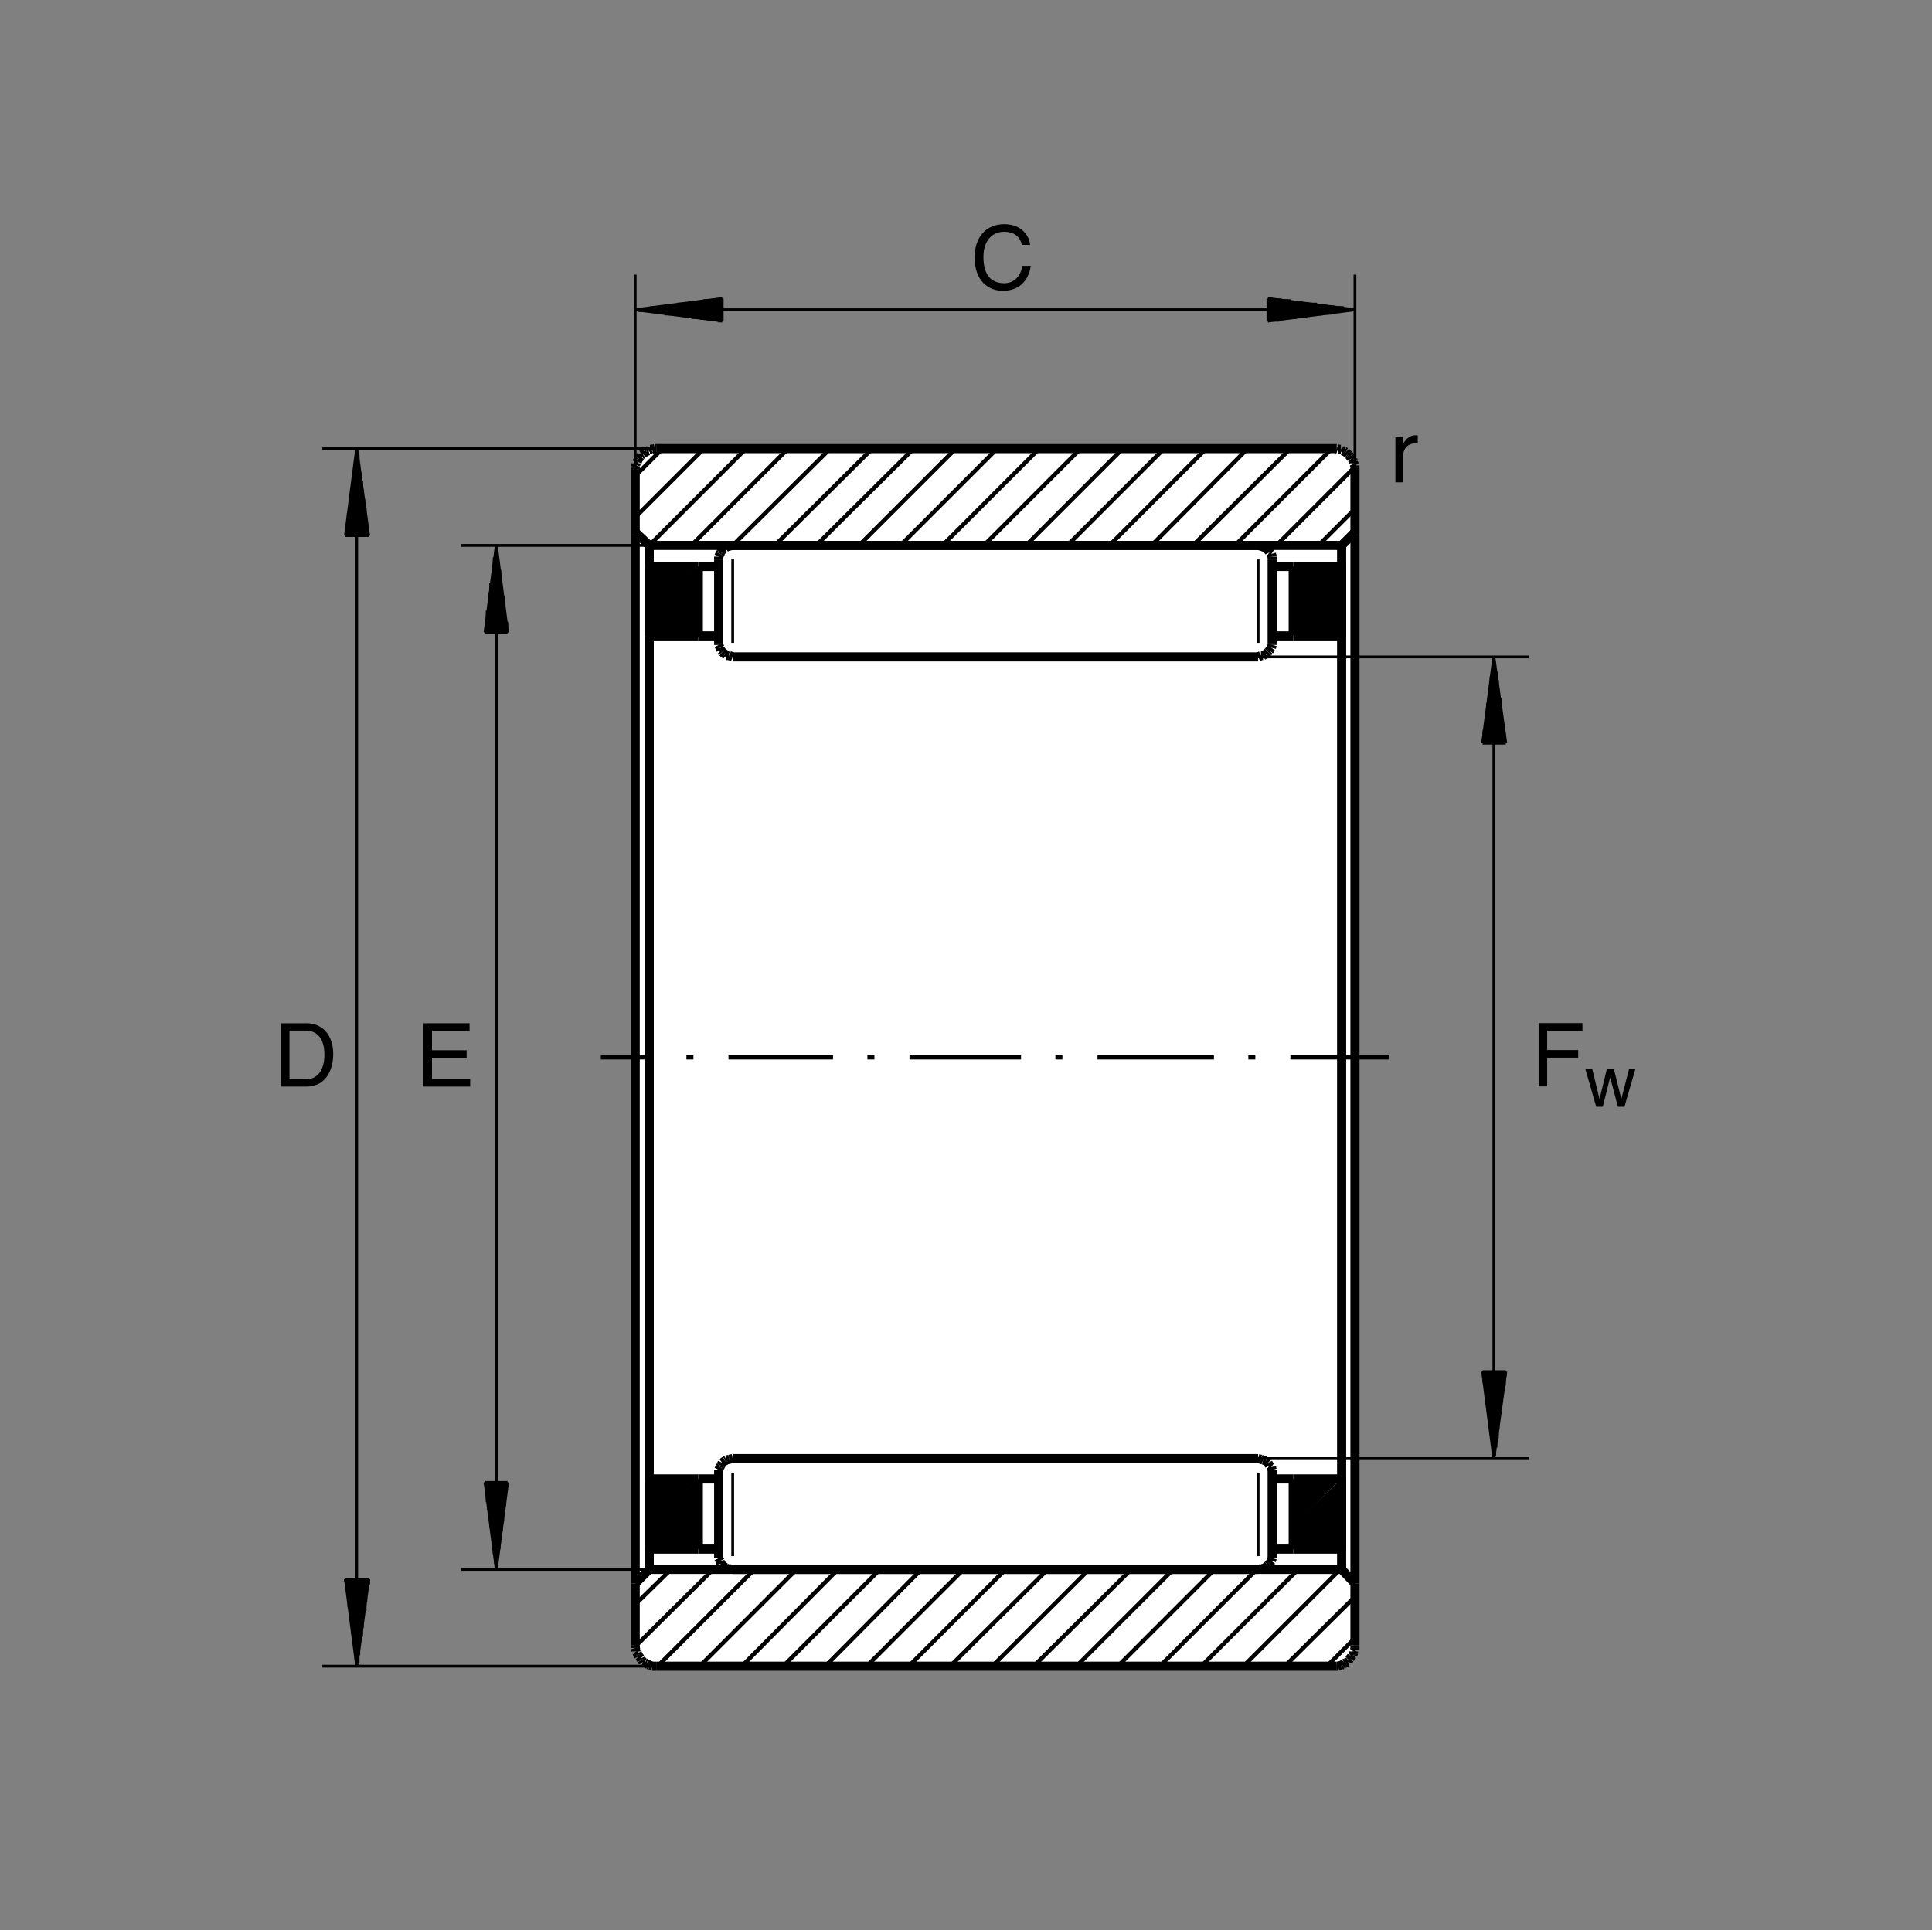 <?xml version="1.0" encoding="utf-8"?>
<!-- Generator: Adobe Illustrator 22.1.0, SVG Export Plug-In . SVG Version: 6.00 Build 0)  -->
<svg version="1.1" xmlns="http://www.w3.org/2000/svg" xmlns:xlink="http://www.w3.org/1999/xlink" x="0px" y="0px"
	 viewBox="0 0 780.659 780.095" style="enable-background:new 0 0 780.659 780.095;" xml:space="preserve">
<rect x="0" y="0" width="780.659" height="780.095" fill="#808080" stroke="none"/>
<style type="text/css">
	.st0{fill-rule:evenodd;clip-rule:evenodd;fill:none;}
	.st1{fill-rule:evenodd;clip-rule:evenodd;fill:#FFFFFF;}
	
		.st2{fill-rule:evenodd;clip-rule:evenodd;fill:none;stroke:#000000;stroke-width:1.135;stroke-linejoin:round;stroke-miterlimit:10;}
	.st3{fill-rule:evenodd;clip-rule:evenodd;fill:none;stroke:#000000;stroke-width:1.7;stroke-linejoin:round;stroke-miterlimit:10;}
	
		.st4{fill-rule:evenodd;clip-rule:evenodd;fill:none;stroke:#000000;stroke-width:3.685;stroke-linejoin:round;stroke-miterlimit:10;}
</style>
<g>
	<rect class="st0" width="780.659" height="780.095"/>
</g>
<path class="st1" d="M536.77,673.25c5.87,0,10.63-4.759,10.63-10.628V191.38c0-5.868-4.76-10.63-10.63-10.63H266.362
	c-5.869,0-10.63,4.762-10.63,10.63v471.242c0,5.869,4.761,10.628,10.63,10.628H536.77z"/>
<g>
	<path d="M625.165,439.085h-3.456v-25.582h17.708v3.064h-14.252v7.838h12.542v3.064h-12.542V439.085z"/>
</g>
<g>
	<path d="M647.626,447.305h-2.645l-4.389-15.203h2.791l2.907,11.947h0.058l2.936-11.947h2.849l2.965,11.947h0.058l3.081-11.947
		h2.558l-4.418,15.203h-2.645l-3.081-11.773h-0.058L647.626,447.305z"/>
</g>
<g>
	<path d="M412.899,98.979c-0.962-4.489-4.703-5.309-7.161-5.309c-4.632,0-8.373,3.42-8.373,10.154c0,6.021,2.138,10.653,8.48,10.653
		c2.245,0,6.128-1.069,7.304-7.019h3.349c-1.425,9.656-9.264,10.083-11.188,10.083c-5.808,0-11.508-3.777-11.508-13.61
		c0-7.874,4.489-13.325,11.936-13.325c6.591,0,10.012,4.097,10.511,8.373H412.899z"/>
</g>
<g>
	<path d="M566.957,194.945h-3.115v-18.514h2.938v3.08h0.071c1.239-2.159,2.867-3.611,5.204-3.611c0.389,0,0.566,0.035,0.814,0.106
		v3.221H571.7c-2.903,0-4.744,2.266-4.744,4.956V194.945z"/>
</g>
<line class="st2" x1="508.374" y1="589.5" x2="617.795" y2="589.5"/>
<line class="st2" x1="508.374" y1="265.504" x2="617.795" y2="265.504"/>
<line class="st2" x1="603.62" y1="265.504" x2="603.62" y2="589.5"/>
<line class="st2" x1="599.084" y1="554.354" x2="603.62" y2="589.5"/>
<line class="st2" x1="603.62" y1="589.5" x2="608.44" y2="554.354"/>
<line class="st2" x1="608.44" y1="554.354" x2="599.084" y2="554.354"/>
<line class="st2" x1="608.154" y1="556.334" x2="608.154" y2="554.354"/>
<line class="st2" x1="607.869" y1="554.354" x2="607.869" y2="560.019"/>
<line class="st2" x1="607.019" y1="563.424" x2="607.019" y2="554.354"/>
<line class="st2" x1="606.741" y1="554.354" x2="606.741" y2="566.823"/>
<line class="st2" x1="606.455" y1="570.794" x2="606.455" y2="554.354"/>
<line class="st2" x1="605.605" y1="554.354" x2="605.605" y2="574.194"/>
<line class="st2" x1="605.32" y1="577.88" x2="605.32" y2="554.354"/>
<line class="st2" x1="605.039" y1="554.354" x2="605.039" y2="581.279"/>
<line class="st2" x1="604.47" y1="584.964" x2="604.47" y2="554.354"/>
<line class="st2" x1="603.904" y1="554.354" x2="603.904" y2="588.369"/>
<line class="st2" x1="603.62" y1="587.234" x2="603.62" y2="554.354"/>
<line class="st2" x1="603.055" y1="554.354" x2="603.055" y2="583.549"/>
<line class="st2" x1="602.485" y1="579.865" x2="602.485" y2="554.354"/>
<line class="st2" x1="602.204" y1="554.354" x2="602.204" y2="576.464"/>
<line class="st2" x1="601.636" y1="572.779" x2="601.636" y2="554.354"/>
<line class="st2" x1="601.069" y1="554.354" x2="601.069" y2="569.375"/>
<line class="st2" x1="600.784" y1="565.974" x2="600.784" y2="554.354"/>
<line class="st2" x1="600.22" y1="554.354" x2="600.22" y2="562.29"/>
<line class="st2" x1="599.651" y1="558.889" x2="599.651" y2="554.354"/>
<line class="st2" x1="599.37" y1="554.354" x2="599.37" y2="554.919"/>
<line class="st2" x1="608.44" y1="300.37" x2="603.62" y2="265.504"/>
<line class="st2" x1="603.62" y1="265.504" x2="599.084" y2="300.37"/>
<line class="st2" x1="599.084" y1="300.37" x2="608.44" y2="300.37"/>
<line class="st2" x1="599.37" y1="298.384" x2="599.37" y2="300.37"/>
<line class="st2" x1="599.651" y1="300.37" x2="599.651" y2="294.984"/>
<line class="st2" x1="600.5" y1="291.298" x2="600.5" y2="300.37"/>
<line class="st2" x1="600.784" y1="300.37" x2="600.784" y2="287.894"/>
<line class="st2" x1="601.069" y1="284.209" x2="601.069" y2="300.37"/>
<line class="st2" x1="601.919" y1="300.37" x2="601.919" y2="280.809"/>
<line class="st2" x1="602.204" y1="276.84" x2="602.204" y2="300.37"/>
<line class="st2" x1="602.485" y1="300.37" x2="602.485" y2="273.44"/>
<line class="st2" x1="603.335" y1="270.039" x2="603.335" y2="300.37"/>
<line class="st2" x1="603.62" y1="300.37" x2="603.62" y2="266.355"/>
<line class="st2" x1="603.904" y1="267.77" x2="603.904" y2="300.37"/>
<line class="st2" x1="604.756" y1="300.37" x2="604.756" y2="271.455"/>
<line class="st2" x1="605.039" y1="274.854" x2="605.039" y2="300.37"/>
<line class="st2" x1="605.32" y1="300.37" x2="605.32" y2="278.259"/>
<line class="st2" x1="606.169" y1="281.944" x2="606.169" y2="300.37"/>
<line class="st2" x1="606.455" y1="300.37" x2="606.455" y2="285.344"/>
<line class="st2" x1="606.741" y1="289.03" x2="606.741" y2="300.37"/>
<line class="st2" x1="607.591" y1="300.37" x2="607.591" y2="292.429"/>
<line class="st2" x1="607.869" y1="296.398" x2="607.869" y2="300.37"/>
<line class="st2" x1="608.154" y1="300.37" x2="608.154" y2="299.799"/>
<line class="st2" x1="262.329" y1="634.289" x2="186.36" y2="634.289"/>
<line class="st2" x1="262.329" y1="220.43" x2="186.36" y2="220.43"/>
<line class="st2" x1="200.535" y1="220.43" x2="200.535" y2="634.289"/>
<line class="st2" x1="196.001" y1="599.139" x2="200.535" y2="634.289"/>
<line class="st2" x1="200.535" y1="634.289" x2="205.071" y2="599.139"/>
<line class="st2" x1="205.071" y1="599.139" x2="196.001" y2="599.139"/>
<line class="st2" x1="205.071" y1="601.124" x2="205.071" y2="599.139"/>
<line class="st2" x1="204.219" y1="599.139" x2="204.219" y2="604.523"/>
<line class="st2" x1="203.936" y1="608.495" x2="203.936" y2="599.139"/>
<line class="st2" x1="203.65" y1="599.139" x2="203.65" y2="611.894"/>
<line class="st2" x1="203.086" y1="615.299" x2="203.086" y2="599.139"/>
<line class="st2" x1="202.52" y1="599.139" x2="202.52" y2="618.984"/>
<line class="st2" x1="202.234" y1="622.384" x2="202.234" y2="599.139"/>
<line class="st2" x1="201.67" y1="599.139" x2="201.67" y2="626.069"/>
<line class="st2" x1="201.101" y1="629.47" x2="201.101" y2="599.139"/>
<line class="st2" x1="200.816" y1="599.139" x2="200.816" y2="632.875"/>
<line class="st2" x1="200.249" y1="632.019" x2="200.249" y2="599.139"/>
<line class="st2" x1="199.685" y1="599.139" x2="199.685" y2="628.335"/>
<line class="st2" x1="199.4" y1="624.934" x2="199.4" y2="599.139"/>
<line class="st2" x1="198.835" y1="599.139" x2="198.835" y2="620.964"/>
<line class="st2" x1="198.264" y1="617.565" x2="198.264" y2="599.139"/>
<line class="st2" x1="197.986" y1="599.139" x2="197.986" y2="614.165"/>
<line class="st2" x1="197.415" y1="610.479" x2="197.415" y2="599.139"/>
<line class="st2" x1="196.85" y1="599.139" x2="196.85" y2="607.075"/>
<line class="st2" x1="196.565" y1="603.39" x2="196.565" y2="599.139"/>
<line class="st2" x1="196.001" y1="599.139" x2="196.001" y2="599.99"/>
<line class="st2" x1="205.071" y1="255.579" x2="200.535" y2="220.43"/>
<line class="st2" x1="200.535" y1="220.43" x2="196.001" y2="255.579"/>
<line class="st2" x1="196.001" y1="255.579" x2="205.071" y2="255.579"/>
<line class="st2" x1="196.279" y1="253.879" x2="196.279" y2="255.579"/>
<line class="st2" x1="196.565" y1="255.579" x2="196.565" y2="250.194"/>
<line class="st2" x1="196.85" y1="246.794" x2="196.85" y2="255.579"/>
<line class="st2" x1="197.701" y1="255.579" x2="197.701" y2="242.824"/>
<line class="st2" x1="197.986" y1="239.423" x2="197.986" y2="255.579"/>
<line class="st2" x1="198.264" y1="255.579" x2="198.264" y2="235.74"/>
<line class="st2" x1="199.114" y1="232.334" x2="199.114" y2="255.579"/>
<line class="st2" x1="199.4" y1="255.579" x2="199.4" y2="228.934"/>
<line class="st2" x1="199.685" y1="225.249" x2="199.685" y2="255.579"/>
<line class="st2" x1="200.535" y1="255.579" x2="200.535" y2="221.849"/>
<line class="st2" x1="200.816" y1="222.7" x2="200.816" y2="255.579"/>
<line class="st2" x1="201.101" y1="255.579" x2="201.101" y2="226.384"/>
<line class="st2" x1="201.951" y1="230.354" x2="201.951" y2="255.579"/>
<line class="st2" x1="202.234" y1="255.579" x2="202.234" y2="233.755"/>
<line class="st2" x1="202.52" y1="237.154" x2="202.52" y2="255.579"/>
<line class="st2" x1="203.369" y1="255.579" x2="203.369" y2="240.839"/>
<line class="st2" x1="203.65" y1="244.24" x2="203.65" y2="255.579"/>
<line class="st2" x1="203.936" y1="255.579" x2="203.936" y2="247.93"/>
<line class="st2" x1="204.786" y1="251.329" x2="204.786" y2="255.579"/>
<line class="st2" x1="205.071" y1="255.579" x2="205.071" y2="254.729"/>
<line class="st2" x1="265.166" y1="673.409" x2="130.234" y2="673.409"/>
<line class="st2" x1="265.166" y1="181.314" x2="130.234" y2="181.314"/>
<line class="st2" x1="144.126" y1="181.314" x2="144.126" y2="673.409"/>
<line class="st2" x1="139.59" y1="638.259" x2="144.126" y2="673.409"/>
<line class="st2" x1="144.126" y1="673.409" x2="148.945" y2="638.259"/>
<line class="st2" x1="148.945" y1="638.259" x2="139.59" y2="638.259"/>
<line class="st2" x1="148.945" y1="640.524" x2="148.945" y2="638.259"/>
<line class="st2" x1="148.096" y1="638.259" x2="148.096" y2="643.929"/>
<line class="st2" x1="147.81" y1="647.329" x2="147.81" y2="638.259"/>
<line class="st2" x1="147.525" y1="638.259" x2="147.525" y2="651.014"/>
<line class="st2" x1="146.675" y1="654.414" x2="146.675" y2="638.259"/>
<line class="st2" x1="146.389" y1="638.259" x2="146.389" y2="658.099"/>
<line class="st2" x1="146.111" y1="661.503" x2="146.111" y2="638.259"/>
<line class="st2" x1="145.259" y1="638.259" x2="145.259" y2="665.469"/>
<line class="st2" x1="144.975" y1="668.875" x2="144.975" y2="638.259"/>
<line class="st2" x1="144.69" y1="638.259" x2="144.69" y2="672.274"/>
<line class="st2" x1="143.84" y1="670.854" x2="143.84" y2="638.259"/>
<line class="st2" x1="143.559" y1="638.259" x2="143.559" y2="667.455"/>
<line class="st2" x1="143.274" y1="664.055" x2="143.274" y2="638.259"/>
<line class="st2" x1="142.424" y1="638.259" x2="142.424" y2="660.37"/>
<line class="st2" x1="142.141" y1="656.964" x2="142.141" y2="638.259"/>
<line class="st2" x1="141.855" y1="638.259" x2="141.855" y2="653.279"/>
<line class="st2" x1="141.006" y1="649.594" x2="141.006" y2="638.259"/>
<line class="st2" x1="140.725" y1="638.259" x2="140.725" y2="645.909"/>
<line class="st2" x1="140.439" y1="642.51" x2="140.439" y2="638.259"/>
<line class="st2" x1="139.59" y1="638.259" x2="139.59" y2="639.109"/>
<line class="st2" x1="148.945" y1="216.464" x2="144.126" y2="181.314"/>
<line class="st2" x1="144.126" y1="181.314" x2="139.59" y2="216.464"/>
<line class="st2" x1="139.59" y1="216.464" x2="148.945" y2="216.464"/>
<line class="st2" x1="140.154" y1="214.76" x2="140.154" y2="216.464"/>
<line class="st2" x1="140.439" y1="216.464" x2="140.439" y2="210.794"/>
<line class="st2" x1="140.725" y1="207.39" x2="140.725" y2="216.464"/>
<line class="st2" x1="141.575" y1="216.464" x2="141.575" y2="203.989"/>
<line class="st2" x1="141.855" y1="200.305" x2="141.855" y2="216.464"/>
<line class="st2" x1="142.141" y1="216.464" x2="142.141" y2="196.904"/>
<line class="st2" x1="142.991" y1="193.22" x2="142.991" y2="216.464"/>
<line class="st2" x1="143.274" y1="216.464" x2="143.274" y2="189.814"/>
<line class="st2" x1="143.559" y1="185.85" x2="143.559" y2="216.464"/>
<line class="st2" x1="144.126" y1="216.464" x2="144.126" y2="182.443"/>
<line class="st2" x1="144.69" y1="183.865" x2="144.69" y2="216.464"/>
<line class="st2" x1="144.975" y1="216.464" x2="144.975" y2="187.264"/>
<line class="st2" x1="145.54" y1="190.949" x2="145.54" y2="216.464"/>
<line class="st2" x1="146.111" y1="216.464" x2="146.111" y2="194.354"/>
<line class="st2" x1="146.389" y1="197.753" x2="146.389" y2="216.464"/>
<line class="st2" x1="146.96" y1="216.464" x2="146.96" y2="201.725"/>
<line class="st2" x1="147.525" y1="205.124" x2="147.525" y2="216.464"/>
<line class="st2" x1="147.81" y1="216.464" x2="147.81" y2="208.809"/>
<line class="st2" x1="148.374" y1="212.21" x2="148.374" y2="216.464"/>
<line class="st2" x1="148.945" y1="216.464" x2="148.945" y2="215.895"/>
<line class="st2" x1="547.495" y1="189.814" x2="547.495" y2="111.014"/>
<line class="st2" x1="256.66" y1="189.814" x2="256.66" y2="111.014"/>
<line class="st2" x1="256.66" y1="125.184" x2="547.495" y2="125.184"/>
<line class="st2" x1="291.809" y1="120.649" x2="256.66" y2="125.184"/>
<line class="st2" x1="256.66" y1="125.184" x2="291.809" y2="129.724"/>
<line class="st2" x1="291.809" y1="129.724" x2="291.809" y2="120.649"/>
<line class="st2" x1="290.11" y1="129.724" x2="291.809" y2="129.724"/>
<line class="st2" x1="291.809" y1="128.874" x2="286.704" y2="128.874"/>
<line class="st2" x1="282.74" y1="128.589" x2="291.809" y2="128.589"/>
<line class="st2" x1="291.809" y1="128.304" x2="279.336" y2="128.304"/>
<line class="st2" x1="275.65" y1="127.454" x2="291.809" y2="127.454"/>
<line class="st2" x1="291.809" y1="127.169" x2="272.251" y2="127.169"/>
<line class="st2" x1="268.565" y1="126.89" x2="291.809" y2="126.89"/>
<line class="st2" x1="291.809" y1="126.04" x2="265.166" y2="126.04"/>
<line class="st2" x1="261.76" y1="125.754" x2="291.809" y2="125.754"/>
<line class="st2" x1="291.809" y1="125.468" x2="257.796" y2="125.468"/>
<line class="st2" x1="259.209" y1="124.905" x2="291.809" y2="124.905"/>
<line class="st2" x1="291.809" y1="124.335" x2="262.615" y2="124.335"/>
<line class="st2" x1="266.299" y1="124.055" x2="291.809" y2="124.055"/>
<line class="st2" x1="291.809" y1="123.483" x2="269.7" y2="123.483"/>
<line class="st2" x1="273.669" y1="122.92" x2="291.809" y2="122.92"/>
<line class="st2" x1="291.809" y1="122.634" x2="277.07" y2="122.634"/>
<line class="st2" x1="280.754" y1="122.069" x2="291.809" y2="122.069"/>
<line class="st2" x1="291.809" y1="121.504" x2="284.155" y2="121.504"/>
<line class="st2" x1="287.554" y1="121.219" x2="291.809" y2="121.219"/>
<line class="st2" x1="291.809" y1="120.649" x2="291.241" y2="120.649"/>
<line class="st2" x1="512.344" y1="129.724" x2="547.495" y2="125.184"/>
<line class="st2" x1="547.495" y1="125.184" x2="512.344" y2="120.649"/>
<line class="st2" x1="512.344" y1="120.649" x2="512.344" y2="129.724"/>
<line class="st2" x1="514.331" y1="120.935" x2="512.344" y2="120.935"/>
<line class="st2" x1="512.344" y1="121.219" x2="518.015" y2="121.219"/>
<line class="st2" x1="521.416" y1="121.504" x2="512.344" y2="121.504"/>
<line class="st2" x1="512.344" y1="122.354" x2="524.815" y2="122.354"/>
<line class="st2" x1="528.784" y1="122.634" x2="512.344" y2="122.634"/>
<line class="st2" x1="512.344" y1="122.92" x2="532.185" y2="122.92"/>
<line class="st2" x1="535.869" y1="123.77" x2="512.344" y2="123.77"/>
<line class="st2" x1="512.344" y1="124.055" x2="539.275" y2="124.055"/>
<line class="st2" x1="542.959" y1="124.335" x2="512.344" y2="124.335"/>
<line class="st2" x1="512.344" y1="125.184" x2="546.36" y2="125.184"/>
<line class="st2" x1="545.224" y1="125.468" x2="512.344" y2="125.468"/>
<line class="st2" x1="512.344" y1="125.754" x2="541.824" y2="125.754"/>
<line class="st2" x1="537.854" y1="126.604" x2="512.344" y2="126.604"/>
<line class="st2" x1="512.344" y1="126.89" x2="534.456" y2="126.89"/>
<line class="st2" x1="530.769" y1="127.169" x2="512.344" y2="127.169"/>
<line class="st2" x1="512.344" y1="128.02" x2="527.37" y2="128.02"/>
<line class="st2" x1="523.965" y1="128.304" x2="512.344" y2="128.304"/>
<line class="st2" x1="512.344" y1="128.589" x2="520.281" y2="128.589"/>
<line class="st2" x1="516.88" y1="129.439" x2="512.344" y2="129.439"/>
<line class="st2" x1="512.344" y1="129.724" x2="512.91" y2="129.724"/>
<line class="st3" x1="242.771" y1="427.359" x2="263.465" y2="427.359"/>
<line class="st3" x1="277.356" y1="427.359" x2="280.185" y2="427.359"/>
<line class="st3" x1="294.361" y1="427.359" x2="336.595" y2="427.359"/>
<line class="st3" x1="350.486" y1="427.359" x2="353.32" y2="427.359"/>
<line class="st3" x1="367.495" y1="427.359" x2="412.566" y2="427.359"/>
<line class="st3" x1="426.455" y1="427.359" x2="429.289" y2="427.359"/>
<line class="st3" x1="443.465" y1="427.359" x2="490.52" y2="427.359"/>
<line class="st3" x1="504.409" y1="427.359" x2="507.244" y2="427.359"/>
<line class="st3" x1="521.416" y1="427.359" x2="561.384" y2="427.359"/>
<line class="st4" x1="542.109" y1="220.43" x2="547.495" y2="215.044"/>
<line class="st4" x1="547.495" y1="215.044" x2="547.495" y2="189.814"/>
<line class="st4" x1="547.495" y1="189.814" x2="547.495" y2="188.964"/>
<line class="st4" x1="547.495" y1="188.964" x2="547.495" y2="188.115"/>
<line class="st4" x1="547.495" y1="188.115" x2="546.931" y2="187.264"/>
<line class="st4" x1="546.931" y1="187.264" x2="546.931" y2="186.699"/>
<line class="st4" x1="546.931" y1="186.699" x2="546.646" y2="185.85"/>
<line class="st4" x1="546.646" y1="185.85" x2="546.074" y2="185.279"/>
<line class="st4" x1="546.074" y1="185.279" x2="545.51" y2="184.428"/>
<line class="st4" x1="545.51" y1="184.428" x2="544.944" y2="183.865"/>
<line class="st4" x1="544.944" y1="183.865" x2="544.66" y2="183.579"/>
<line class="st4" x1="544.66" y1="183.579" x2="543.811" y2="182.73"/>
<line class="st4" x1="543.811" y1="182.73" x2="543.245" y2="182.443"/>
<line class="st4" x1="543.245" y1="182.443" x2="542.39" y2="182.164"/>
<line class="st4" x1="542.39" y1="182.164" x2="541.824" y2="181.594"/>
<line class="st4" x1="541.824" y1="181.594" x2="540.691" y2="181.594"/>
<line class="st4" x1="540.691" y1="181.594" x2="540.125" y2="181.314"/>
<line class="st4" x1="540.125" y1="181.314" x2="539.275" y2="181.314"/>
<line class="st4" x1="539.275" y1="181.314" x2="265.166" y2="181.314"/>
<line class="st4" x1="265.166" y1="181.314" x2="264.595" y2="181.314"/>
<line class="st4" x1="264.595" y1="181.314" x2="263.465" y2="181.594"/>
<line class="st4" x1="263.465" y1="181.594" x2="262.615" y2="181.594"/>
<line class="st4" x1="262.615" y1="181.594" x2="262.046" y2="182.164"/>
<line class="st4" x1="262.046" y1="182.164" x2="261.194" y2="182.443"/>
<line class="st4" x1="261.194" y1="182.443" x2="260.63" y2="182.73"/>
<line class="st4" x1="260.63" y1="182.73" x2="259.78" y2="183.579"/>
<line class="st4" x1="259.78" y1="183.579" x2="259.209" y2="183.865"/>
<line class="st4" x1="259.209" y1="183.865" x2="258.931" y2="184.428"/>
<line class="st4" x1="258.931" y1="184.428" x2="258.074" y2="185.279"/>
<line class="st4" x1="258.074" y1="185.279" x2="257.796" y2="185.85"/>
<line class="st4" x1="257.796" y1="185.85" x2="257.51" y2="186.699"/>
<line class="st4" x1="257.51" y1="186.699" x2="256.946" y2="187.264"/>
<line class="st4" x1="256.946" y1="187.264" x2="256.946" y2="188.115"/>
<line class="st4" x1="256.946" y1="188.115" x2="256.66" y2="188.964"/>
<line class="st4" x1="256.66" y1="188.964" x2="256.66" y2="189.814"/>
<line class="st4" x1="256.66" y1="189.814" x2="256.66" y2="215.044"/>
<line class="st4" x1="256.66" y1="215.044" x2="262.329" y2="220.43"/>
<line class="st4" x1="262.329" y1="220.43" x2="542.109" y2="220.43"/>
<line class="st3" x1="532.754" y1="220.43" x2="547.495" y2="205.689"/>
<line class="st3" x1="547.495" y1="188.684" x2="515.745" y2="220.43"/>
<line class="st3" x1="499.021" y1="220.43" x2="538.14" y2="181.314"/>
<line class="st3" x1="521.416" y1="181.314" x2="482.014" y2="220.43"/>
<line class="st3" x1="465.29" y1="220.43" x2="504.126" y2="181.314"/>
<line class="st3" x1="487.4" y1="181.314" x2="448.279" y2="220.43"/>
<line class="st3" x1="431.275" y1="220.43" x2="470.391" y2="181.314"/>
<line class="st3" x1="453.669" y1="181.314" x2="414.551" y2="220.43"/>
<line class="st3" x1="397.539" y1="220.43" x2="436.66" y2="181.314"/>
<line class="st3" x1="419.934" y1="181.314" x2="380.815" y2="220.43"/>
<line class="st3" x1="363.811" y1="220.43" x2="402.93" y2="181.314"/>
<line class="st3" x1="386.206" y1="181.314" x2="347.085" y2="220.43"/>
<line class="st3" x1="329.795" y1="220.43" x2="369.194" y2="181.314"/>
<line class="st3" x1="352.471" y1="181.314" x2="313.069" y2="220.43"/>
<line class="st3" x1="296.06" y1="220.43" x2="335.464" y2="181.314"/>
<line class="st3" x1="318.454" y1="181.314" x2="279.336" y2="220.43"/>
<line class="st3" x1="262.329" y1="220.43" x2="301.445" y2="181.314"/>
<line class="st3" x1="284.441" y1="181.314" x2="256.66" y2="209.094"/>
<line class="st3" x1="256.66" y1="192.369" x2="267.715" y2="181.314"/>
<line class="st4" x1="542.109" y1="634.289" x2="547.495" y2="639.959"/>
<line class="st4" x1="547.495" y1="639.959" x2="547.495" y2="664.904"/>
<line class="st4" x1="547.495" y1="664.904" x2="547.495" y2="666.04"/>
<line class="st4" x1="547.495" y1="666.04" x2="547.495" y2="666.89"/>
<line class="st4" x1="547.495" y1="666.89" x2="546.931" y2="667.455"/>
<line class="st4" x1="546.931" y1="667.455" x2="546.931" y2="668.02"/>
<line class="st4" x1="546.931" y1="668.02" x2="546.646" y2="668.875"/>
<line class="st4" x1="546.646" y1="668.875" x2="546.074" y2="669.44"/>
<line class="st4" x1="546.074" y1="669.44" x2="545.51" y2="670.289"/>
<line class="st4" x1="545.51" y1="670.289" x2="544.944" y2="670.854"/>
<line class="st4" x1="544.944" y1="670.854" x2="544.66" y2="671.704"/>
<line class="st4" x1="544.66" y1="671.704" x2="543.811" y2="671.99"/>
<line class="st4" x1="543.811" y1="671.99" x2="543.245" y2="672.274"/>
<line class="st4" x1="543.245" y1="672.274" x2="542.39" y2="672.839"/>
<line class="st4" x1="542.39" y1="672.839" x2="541.824" y2="673.125"/>
<line class="st4" x1="541.824" y1="673.125" x2="540.691" y2="673.409"/>
<line class="st4" x1="540.691" y1="673.409" x2="540.125" y2="673.409"/>
<line class="st4" x1="540.125" y1="673.409" x2="539.275" y2="673.409"/>
<line class="st4" x1="539.275" y1="673.409" x2="265.166" y2="673.409"/>
<line class="st4" x1="265.166" y1="673.409" x2="264.595" y2="673.409"/>
<line class="st4" x1="264.595" y1="673.409" x2="263.465" y2="673.409"/>
<line class="st4" x1="263.465" y1="673.409" x2="262.615" y2="673.125"/>
<line class="st4" x1="262.615" y1="673.125" x2="262.046" y2="672.839"/>
<line class="st4" x1="262.046" y1="672.839" x2="261.194" y2="672.274"/>
<line class="st4" x1="261.194" y1="672.274" x2="260.63" y2="671.99"/>
<line class="st4" x1="260.63" y1="671.99" x2="259.78" y2="671.704"/>
<line class="st4" x1="259.78" y1="671.704" x2="259.209" y2="670.854"/>
<line class="st4" x1="259.209" y1="670.854" x2="258.931" y2="670.289"/>
<line class="st4" x1="258.931" y1="670.289" x2="258.074" y2="669.44"/>
<line class="st4" x1="258.074" y1="669.44" x2="257.796" y2="668.875"/>
<line class="st4" x1="257.796" y1="668.875" x2="257.51" y2="668.02"/>
<line class="st4" x1="257.51" y1="668.02" x2="256.946" y2="667.455"/>
<line class="st4" x1="256.946" y1="667.455" x2="256.946" y2="666.89"/>
<line class="st4" x1="256.946" y1="666.89" x2="256.66" y2="666.04"/>
<line class="st4" x1="256.66" y1="666.04" x2="256.66" y2="664.904"/>
<line class="st4" x1="256.66" y1="664.904" x2="256.66" y2="639.959"/>
<line class="st4" x1="256.66" y1="639.959" x2="262.329" y2="634.289"/>
<line class="st4" x1="262.329" y1="634.289" x2="542.109" y2="634.289"/>
<line class="st3" x1="547.495" y1="662.069" x2="536.155" y2="673.409"/>
<line class="st3" x1="519.151" y1="673.409" x2="547.495" y2="645.344"/>
<line class="st3" x1="541.54" y1="634.289" x2="502.424" y2="673.409"/>
<line class="st3" x1="485.415" y1="673.409" x2="524.534" y2="634.289"/>
<line class="st3" x1="507.81" y1="634.289" x2="468.689" y2="673.409"/>
<line class="st3" x1="451.685" y1="673.409" x2="490.801" y2="634.289"/>
<line class="st3" x1="474.075" y1="634.289" x2="434.961" y2="673.409"/>
<line class="st3" x1="417.671" y1="673.409" x2="457.07" y2="634.289"/>
<line class="st3" x1="440.061" y1="634.289" x2="400.945" y2="673.409"/>
<line class="st3" x1="383.935" y1="673.409" x2="423.335" y2="634.289"/>
<line class="st3" x1="406.331" y1="634.289" x2="367.21" y2="673.409"/>
<line class="st3" x1="350.205" y1="673.409" x2="389.319" y2="634.289"/>
<line class="st3" x1="372.315" y1="634.289" x2="333.479" y2="673.409"/>
<line class="st3" x1="316.47" y1="673.409" x2="355.591" y2="634.289"/>
<line class="st3" x1="338.579" y1="634.289" x2="299.746" y2="673.409"/>
<line class="st3" x1="282.74" y1="673.409" x2="321.855" y2="634.289"/>
<line class="st3" x1="304.851" y1="634.289" x2="265.73" y2="673.409"/>
<line class="st3" x1="256.66" y1="665.469" x2="288.125" y2="634.289"/>
<line class="st3" x1="271.116" y1="634.289" x2="256.66" y2="648.464"/>
<line class="st4" x1="256.66" y1="215.044" x2="256.66" y2="639.959"/>
<line class="st4" x1="547.495" y1="639.959" x2="547.495" y2="215.044"/>
<line class="st4" x1="542.109" y1="220.43" x2="542.109" y2="634.289"/>
<line class="st4" x1="262.329" y1="634.289" x2="262.329" y2="220.43"/>
<line class="st4" x1="522.549" y1="597.724" x2="542.109" y2="597.724"/>
<line class="st4" x1="542.109" y1="597.724" x2="542.109" y2="626.069"/>
<line class="st4" x1="542.109" y1="626.069" x2="522.549" y2="626.069"/>
<line class="st4" x1="522.549" y1="626.069" x2="522.549" y2="597.724"/>
<line class="st2" x1="542.109" y1="626.069" x2="541.824" y2="626.069"/>
<line class="st2" x1="540.974" y1="626.069" x2="542.109" y2="624.934"/>
<line class="st2" x1="542.109" y1="623.799" x2="540.125" y2="626.069"/>
<line class="st2" x1="538.99" y1="626.069" x2="542.109" y2="622.949"/>
<line class="st2" x1="542.109" y1="621.818" x2="537.854" y2="626.069"/>
<line class="st2" x1="536.726" y1="626.069" x2="542.109" y2="620.964"/>
<line class="st2" x1="542.109" y1="620.115" x2="536.155" y2="626.069"/>
<line class="st2" x1="535.019" y1="626.069" x2="542.109" y2="618.984"/>
<line class="st2" x1="542.109" y1="617.849" x2="534.17" y2="626.069"/>
<line class="st2" x1="533.039" y1="626.069" x2="542.109" y2="616.714"/>
<line class="st2" x1="542.109" y1="615.864" x2="531.904" y2="626.069"/>
<line class="st2" x1="530.769" y1="626.069" x2="542.109" y2="615.015"/>
<line class="st2" x1="542.109" y1="614.165" x2="530.205" y2="626.069"/>
<line class="st2" x1="529.07" y1="626.069" x2="542.109" y2="613.029"/>
<line class="st2" x1="542.109" y1="611.894" x2="527.935" y2="626.069"/>
<line class="st2" x1="527.085" y1="626.069" x2="542.109" y2="610.759"/>
<line class="st2" x1="542.109" y1="610.194" x2="525.95" y2="626.069"/>
<line class="st2" x1="524.815" y1="626.069" x2="542.109" y2="609.06"/>
<line class="st2" x1="542.109" y1="607.93" x2="524.25" y2="626.069"/>
<line class="st2" x1="523.115" y1="626.069" x2="542.109" y2="607.075"/>
<line class="st2" x1="542.109" y1="605.945" x2="522.549" y2="625.504"/>
<line class="st2" x1="522.549" y1="624.649" x2="542.109" y2="604.81"/>
<line class="st2" x1="542.109" y1="604.24" x2="522.549" y2="623.519"/>
<line class="st2" x1="522.549" y1="622.384" x2="542.109" y2="603.109"/>
<line class="st2" x1="542.109" y1="601.975" x2="522.549" y2="621.818"/>
<line class="st2" x1="522.549" y1="620.685" x2="542.109" y2="601.124"/>
<line class="st2" x1="542.109" y1="599.99" x2="522.549" y2="619.549"/>
<line class="st2" x1="522.549" y1="618.698" x2="542.109" y2="598.855"/>
<line class="st2" x1="542.109" y1="598.289" x2="522.549" y2="617.565"/>
<line class="st2" x1="522.549" y1="616.429" x2="540.974" y2="597.724"/>
<line class="st2" x1="540.125" y1="597.724" x2="522.549" y2="615.864"/>
<line class="st2" x1="522.549" y1="614.729" x2="538.99" y2="597.724"/>
<line class="st2" x1="538.14" y1="597.724" x2="522.549" y2="613.594"/>
<line class="st2" x1="522.549" y1="612.744" x2="537.29" y2="597.724"/>
<line class="st2" x1="536.155" y1="597.724" x2="522.549" y2="611.614"/>
<line class="st2" x1="522.549" y1="610.479" x2="535.019" y2="597.724"/>
<line class="st2" x1="534.17" y1="597.724" x2="522.549" y2="609.909"/>
<line class="st2" x1="522.549" y1="608.779" x2="533.039" y2="597.724"/>
<line class="st2" x1="532.185" y1="597.724" x2="522.549" y2="607.644"/>
<line class="st2" x1="522.549" y1="606.508" x2="531.336" y2="597.724"/>
<line class="st2" x1="530.205" y1="597.724" x2="522.549" y2="605.659"/>
<line class="st2" x1="522.549" y1="604.523" x2="529.07" y2="597.724"/>
<line class="st2" x1="527.935" y1="597.724" x2="522.549" y2="603.96"/>
<line class="st2" x1="522.549" y1="602.825" x2="527.085" y2="597.724"/>
<line class="st2" x1="526.235" y1="597.724" x2="522.549" y2="601.689"/>
<line class="st2" x1="522.549" y1="600.554" x2="525.386" y2="597.724"/>
<line class="st2" x1="524.25" y1="597.724" x2="522.549" y2="599.705"/>
<line class="st2" x1="522.549" y1="598.855" x2="523.115" y2="597.724"/>
<line class="st4" x1="522.549" y1="626.069" x2="514.045" y2="626.069"/>
<line class="st4" x1="514.045" y1="597.724" x2="522.549" y2="597.724"/>
<line class="st4" x1="282.171" y1="597.724" x2="262.329" y2="597.724"/>
<line class="st4" x1="262.329" y1="597.724" x2="262.329" y2="626.069"/>
<line class="st4" x1="262.329" y1="626.069" x2="282.171" y2="626.069"/>
<line class="st4" x1="282.171" y1="626.069" x2="282.171" y2="597.724"/>
<line class="st2" x1="282.171" y1="625.219" x2="281.321" y2="626.069"/>
<line class="st2" x1="280.754" y1="626.069" x2="282.171" y2="624.649"/>
<line class="st2" x1="282.171" y1="623.519" x2="279.619" y2="626.069"/>
<line class="st2" x1="278.484" y1="626.069" x2="282.171" y2="622.384"/>
<line class="st2" x1="282.171" y1="621.534" x2="277.356" y2="626.069"/>
<line class="st2" x1="276.499" y1="626.069" x2="282.171" y2="620.399"/>
<line class="st2" x1="282.171" y1="619.549" x2="275.371" y2="626.069"/>
<line class="st2" x1="274.519" y1="626.069" x2="282.171" y2="618.698"/>
<line class="st2" x1="282.171" y1="617.565" x2="273.669" y2="626.069"/>
<line class="st2" x1="272.534" y1="626.069" x2="282.171" y2="616.429"/>
<line class="st2" x1="282.171" y1="615.299" x2="271.399" y2="626.069"/>
<line class="st2" x1="270.549" y1="626.069" x2="282.171" y2="614.445"/>
<line class="st2" x1="282.171" y1="613.594" x2="269.414" y2="626.069"/>
<line class="st2" x1="268.565" y1="626.069" x2="282.171" y2="612.744"/>
<line class="st2" x1="282.171" y1="611.614" x2="267.715" y2="626.069"/>
<line class="st2" x1="266.579" y1="626.069" x2="282.171" y2="610.479"/>
<line class="st2" x1="282.171" y1="609.344" x2="265.444" y2="626.069"/>
<line class="st2" x1="264.595" y1="626.069" x2="282.171" y2="608.495"/>
<line class="st2" x1="282.171" y1="607.644" x2="263.745" y2="626.069"/>
<line class="st2" x1="262.615" y1="626.069" x2="282.171" y2="606.508"/>
<line class="st2" x1="282.171" y1="605.659" x2="262.329" y2="625.219"/>
<line class="st2" x1="262.329" y1="624.084" x2="282.171" y2="604.523"/>
<line class="st2" x1="282.171" y1="603.39" x2="262.329" y2="623.234"/>
<line class="st2" x1="262.329" y1="622.099" x2="282.171" y2="602.539"/>
<line class="st2" x1="282.171" y1="601.689" x2="262.329" y2="620.964"/>
<line class="st2" x1="262.329" y1="620.115" x2="282.171" y2="600.554"/>
<line class="st2" x1="282.171" y1="599.705" x2="262.329" y2="619.265"/>
<line class="st2" x1="262.329" y1="618.13" x2="282.171" y2="598.574"/>
<line class="st2" x1="281.604" y1="597.724" x2="262.329" y2="617.279"/>
<line class="st2" x1="262.329" y1="616.149" x2="280.754" y2="597.724"/>
<line class="st2" x1="279.619" y1="597.724" x2="262.329" y2="615.015"/>
<line class="st2" x1="262.329" y1="614.165" x2="278.484" y2="597.724"/>
<line class="st2" x1="277.356" y1="597.724" x2="262.329" y2="613.314"/>
<line class="st2" x1="262.329" y1="612.18" x2="276.785" y2="597.724"/>
<line class="st2" x1="275.65" y1="597.724" x2="262.329" y2="611.329"/>
<line class="st2" x1="262.329" y1="610.194" x2="274.519" y2="597.724"/>
<line class="st2" x1="273.669" y1="597.724" x2="262.329" y2="609.06"/>
<line class="st2" x1="262.329" y1="608.495" x2="272.534" y2="597.724"/>
<line class="st2" x1="271.966" y1="597.724" x2="262.329" y2="607.359"/>
<line class="st2" x1="262.329" y1="606.224" x2="270.835" y2="597.724"/>
<line class="st2" x1="269.7" y1="597.724" x2="262.329" y2="605.375"/>
<line class="st2" x1="262.329" y1="604.24" x2="268.565" y2="597.724"/>
<line class="st2" x1="267.715" y1="597.724" x2="262.329" y2="603.109"/>
<line class="st2" x1="262.329" y1="602.539" x2="266.579" y2="597.724"/>
<line class="st2" x1="265.73" y1="597.724" x2="262.329" y2="601.409"/>
<line class="st2" x1="262.329" y1="600.274" x2="264.88" y2="597.724"/>
<line class="st2" x1="263.745" y1="597.724" x2="262.329" y2="599.139"/>
<line class="st2" x1="262.329" y1="598.289" x2="262.615" y2="597.724"/>
<line class="st4" x1="282.171" y1="626.069" x2="290.391" y2="626.069"/>
<line class="st4" x1="290.391" y1="597.724" x2="282.171" y2="597.724"/>
<line class="st4" x1="522.549" y1="257" x2="542.109" y2="257"/>
<line class="st4" x1="542.109" y1="257" x2="542.109" y2="228.934"/>
<line class="st4" x1="542.109" y1="228.934" x2="522.549" y2="228.934"/>
<line class="st4" x1="522.549" y1="228.934" x2="522.549" y2="257"/>
<line class="st2" x1="540.974" y1="257" x2="542.109" y2="256.15"/>
<line class="st2" x1="542.109" y1="255.299" x2="540.125" y2="257"/>
<line class="st2" x1="539.275" y1="257" x2="542.109" y2="254.165"/>
<line class="st2" x1="542.109" y1="253.029" x2="538.14" y2="257"/>
<line class="st2" x1="537.29" y1="257" x2="542.109" y2="251.895"/>
<line class="st2" x1="542.109" y1="251.044" x2="536.155" y2="257"/>
<line class="st2" x1="535.019" y1="257" x2="542.109" y2="250.194"/>
<line class="st2" x1="542.109" y1="249.06" x2="534.456" y2="257"/>
<line class="st2" x1="533.32" y1="257" x2="542.109" y2="248.209"/>
<line class="st2" x1="542.109" y1="247.075" x2="532.185" y2="257"/>
<line class="st2" x1="531.336" y1="257" x2="542.109" y2="245.945"/>
<line class="st2" x1="542.109" y1="245.095" x2="530.205" y2="257"/>
<line class="st2" x1="529.07" y1="257" x2="542.109" y2="244.24"/>
<line class="st2" x1="542.109" y1="243.109" x2="528.501" y2="257"/>
<line class="st2" x1="527.37" y1="257" x2="542.109" y2="242.26"/>
<line class="st2" x1="542.109" y1="241.124" x2="526.235" y2="257"/>
<line class="st2" x1="525.386" y1="257" x2="542.109" y2="239.99"/>
<line class="st2" x1="542.109" y1="239.423" x2="524.25" y2="257"/>
<line class="st2" x1="523.115" y1="257" x2="542.109" y2="238.29"/>
<line class="st2" x1="542.109" y1="237.154" x2="522.549" y2="257"/>
<line class="st2" x1="522.549" y1="255.864" x2="542.109" y2="236.303"/>
<line class="st2" x1="542.109" y1="235.169" x2="522.549" y2="254.729"/>
<line class="st2" x1="522.549" y1="253.879" x2="542.109" y2="234.039"/>
<line class="st2" x1="542.109" y1="233.469" x2="522.549" y2="252.744"/>
<line class="st2" x1="522.549" y1="251.613" x2="542.109" y2="232.334"/>
<line class="st2" x1="542.109" y1="231.204" x2="522.549" y2="251.044"/>
<line class="st2" x1="522.549" y1="249.91" x2="542.109" y2="230.354"/>
<line class="st2" x1="542.109" y1="229.219" x2="522.549" y2="248.779"/>
<line class="st2" x1="522.549" y1="247.93" x2="541.54" y2="228.934"/>
<line class="st2" x1="540.41" y1="228.934" x2="522.549" y2="246.794"/>
<line class="st2" x1="522.549" y1="245.659" x2="539.275" y2="228.934"/>
<line class="st2" x1="538.14" y1="228.934" x2="522.549" y2="245.095"/>
<line class="st2" x1="522.549" y1="243.96" x2="537.29" y2="228.934"/>
<line class="st2" x1="536.44" y1="228.934" x2="522.549" y2="242.824"/>
<line class="st2" x1="522.549" y1="241.689" x2="535.591" y2="228.934"/>
<line class="st2" x1="534.456" y1="228.934" x2="522.549" y2="240.839"/>
<line class="st2" x1="522.549" y1="239.704" x2="533.32" y2="228.934"/>
<line class="st2" x1="532.185" y1="228.934" x2="522.549" y2="239.139"/>
<line class="st2" x1="522.549" y1="238.004" x2="531.336" y2="228.934"/>
<line class="st2" x1="530.486" y1="228.934" x2="522.549" y2="236.87"/>
<line class="st2" x1="522.549" y1="235.74" x2="529.355" y2="228.934"/>
<line class="st2" x1="528.501" y1="228.934" x2="522.549" y2="234.89"/>
<line class="st2" x1="522.549" y1="233.755" x2="527.37" y2="228.934"/>
<line class="st2" x1="526.235" y1="228.934" x2="522.549" y2="232.904"/>
<line class="st2" x1="522.549" y1="232.054" x2="525.386" y2="228.934"/>
<line class="st2" x1="524.534" y1="228.934" x2="522.549" y2="230.919"/>
<line class="st2" x1="522.549" y1="229.785" x2="523.401" y2="228.934"/>
<path class="st2" d="M522.549,228.934"/>
<line class="st4" x1="522.549" y1="228.934" x2="514.045" y2="228.934"/>
<line class="st4" x1="514.045" y1="257" x2="522.549" y2="257"/>
<line class="st4" x1="282.171" y1="257" x2="262.329" y2="257"/>
<line class="st4" x1="262.329" y1="257" x2="262.329" y2="228.934"/>
<line class="st4" x1="262.329" y1="228.934" x2="282.171" y2="228.934"/>
<line class="st4" x1="282.171" y1="228.934" x2="282.171" y2="257"/>
<line class="st2" x1="281.604" y1="257" x2="282.171" y2="256.714"/>
<line class="st2" x1="282.171" y1="255.579" x2="280.754" y2="257"/>
<line class="st2" x1="279.619" y1="257" x2="282.171" y2="254.449"/>
<line class="st2" x1="282.171" y1="253.879" x2="278.77" y2="257"/>
<line class="st2" x1="277.92" y1="257" x2="282.171" y2="252.744"/>
<line class="st2" x1="282.171" y1="251.613" x2="276.785" y2="257"/>
<line class="st2" x1="275.65" y1="257" x2="282.171" y2="250.48"/>
<line class="st2" x1="282.171" y1="249.628" x2="274.519" y2="257"/>
<line class="st2" x1="273.669" y1="257" x2="282.171" y2="248.779"/>
<line class="st2" x1="282.171" y1="247.93" x2="272.815" y2="257"/>
<line class="st2" x1="271.966" y1="257" x2="282.171" y2="246.794"/>
<line class="st2" x1="282.171" y1="245.659" x2="270.835" y2="257"/>
<line class="st2" x1="269.7" y1="257" x2="282.171" y2="244.523"/>
<line class="st2" x1="282.171" y1="243.674" x2="268.565" y2="257"/>
<line class="st2" x1="267.715" y1="257" x2="282.171" y2="242.824"/>
<line class="st2" x1="282.171" y1="241.689" x2="266.866" y2="257"/>
<line class="st2" x1="265.73" y1="257" x2="282.171" y2="240.839"/>
<line class="st2" x1="282.171" y1="239.704" x2="264.88" y2="257"/>
<line class="st2" x1="263.745" y1="257" x2="282.171" y2="238.574"/>
<line class="st2" x1="282.171" y1="237.725" x2="262.615" y2="257"/>
<line class="st2" x1="262.329" y1="256.15" x2="282.171" y2="236.87"/>
<line class="st2" x1="282.171" y1="235.74" x2="262.329" y2="255.299"/>
<line class="st2" x1="262.329" y1="254.449" x2="282.171" y2="234.89"/>
<line class="st2" x1="282.171" y1="233.755" x2="262.329" y2="253.314"/>
<line class="st2" x1="262.329" y1="252.464" x2="282.171" y2="232.62"/>
<line class="st2" x1="282.171" y1="231.484" x2="262.329" y2="251.329"/>
<line class="st2" x1="262.329" y1="250.194" x2="282.171" y2="230.919"/>
<line class="st2" x1="282.171" y1="229.785" x2="262.329" y2="249.06"/>
<line class="st2" x1="262.329" y1="248.495" x2="281.604" y2="228.934"/>
<line class="st2" x1="281.04" y1="228.934" x2="262.329" y2="247.359"/>
<line class="st2" x1="262.329" y1="246.508" x2="279.905" y2="228.934"/>
<line class="st2" x1="278.77" y1="228.934" x2="262.329" y2="245.374"/>
<line class="st2" x1="262.329" y1="244.24" x2="277.92" y2="228.934"/>
<line class="st2" x1="276.785" y1="228.934" x2="262.329" y2="243.109"/>
<line class="st2" x1="262.329" y1="242.539" x2="275.65" y2="228.934"/>
<line class="st2" x1="275.086" y1="228.934" x2="262.329" y2="241.41"/>
<line class="st2" x1="262.329" y1="240.275" x2="273.951" y2="228.934"/>
<line class="st2" x1="272.815" y1="228.934" x2="262.329" y2="239.423"/>
<line class="st2" x1="262.329" y1="238.29" x2="271.966" y2="228.934"/>
<line class="st2" x1="270.835" y1="228.934" x2="262.329" y2="237.725"/>
<line class="st2" x1="262.329" y1="236.589" x2="269.986" y2="228.934"/>
<line class="st2" x1="269.131" y1="228.934" x2="262.329" y2="235.454"/>
<line class="st2" x1="262.329" y1="234.318" x2="268" y2="228.934"/>
<line class="st2" x1="266.866" y1="228.934" x2="262.329" y2="233.469"/>
<line class="st2" x1="262.329" y1="232.334" x2="265.73" y2="228.934"/>
<line class="st2" x1="264.88" y1="228.934" x2="262.329" y2="231.484"/>
<line class="st2" x1="262.329" y1="230.635" x2="264.031" y2="228.934"/>
<line class="st2" x1="263.179" y1="228.934" x2="262.329" y2="229.499"/>
<line class="st4" x1="282.171" y1="228.934" x2="290.391" y2="228.934"/>
<line class="st4" x1="290.391" y1="257" x2="282.171" y2="257"/>
<line class="st4" x1="296.06" y1="589.5" x2="294.646" y2="589.785"/>
<line class="st4" x1="294.646" y1="589.785" x2="293.511" y2="590.07"/>
<line class="st4" x1="293.511" y1="590.07" x2="292.944" y2="590.354"/>
<line class="st4" x1="292.944" y1="590.354" x2="291.809" y2="591.205"/>
<line class="st4" x1="291.809" y1="591.205" x2="291.241" y2="592.334"/>
<line class="st4" x1="291.241" y1="592.334" x2="290.96" y2="592.904"/>
<line class="st4" x1="290.96" y1="592.904" x2="290.391" y2="594.039"/>
<line class="st4" x1="290.391" y1="594.039" x2="290.391" y2="595.169"/>
<line class="st4" x1="290.391" y1="595.169" x2="290.391" y2="628.904"/>
<line class="st4" x1="290.391" y1="628.904" x2="290.391" y2="629.755"/>
<line class="st4" x1="290.391" y1="629.755" x2="290.96" y2="630.89"/>
<line class="st4" x1="290.96" y1="630.89" x2="291.241" y2="632.019"/>
<line class="st4" x1="291.241" y1="632.019" x2="291.809" y2="632.589"/>
<line class="st4" x1="291.809" y1="632.589" x2="292.944" y2="633.44"/>
<line class="st4" x1="292.944" y1="633.44" x2="293.511" y2="634.003"/>
<line class="st4" x1="293.511" y1="634.003" x2="294.646" y2="634.003"/>
<line class="st4" x1="294.646" y1="634.003" x2="296.06" y2="634.289"/>
<line class="st4" x1="296.06" y1="634.289" x2="508.374" y2="634.289"/>
<line class="st4" x1="508.374" y1="634.289" x2="509.509" y2="634.003"/>
<line class="st4" x1="509.509" y1="634.003" x2="510.359" y2="634.003"/>
<line class="st4" x1="510.359" y1="634.003" x2="511.494" y2="633.44"/>
<line class="st4" x1="511.494" y1="633.44" x2="512.344" y2="632.589"/>
<line class="st4" x1="512.344" y1="632.589" x2="512.91" y2="632.019"/>
<line class="st4" x1="512.91" y1="632.019" x2="513.76" y2="630.89"/>
<line class="st4" x1="513.76" y1="630.89" x2="514.045" y2="629.755"/>
<line class="st4" x1="514.045" y1="629.755" x2="514.045" y2="628.904"/>
<line class="st4" x1="514.045" y1="628.904" x2="514.045" y2="595.169"/>
<line class="st4" x1="514.045" y1="595.169" x2="514.045" y2="594.039"/>
<line class="st4" x1="514.045" y1="594.039" x2="513.76" y2="592.904"/>
<line class="st4" x1="513.76" y1="592.904" x2="512.91" y2="592.334"/>
<line class="st4" x1="512.91" y1="592.334" x2="512.344" y2="591.205"/>
<line class="st4" x1="512.344" y1="591.205" x2="511.494" y2="590.354"/>
<line class="st4" x1="511.494" y1="590.354" x2="510.359" y2="590.07"/>
<line class="st4" x1="510.359" y1="590.07" x2="509.509" y2="589.785"/>
<line class="st4" x1="509.509" y1="589.785" x2="508.374" y2="589.5"/>
<line class="st4" x1="508.374" y1="589.5" x2="296.06" y2="589.5"/>
<line class="st4" x1="296.06" y1="265.504" x2="294.646" y2="264.934"/>
<line class="st4" x1="294.646" y1="264.934" x2="293.511" y2="264.934"/>
<line class="st4" x1="293.511" y1="264.934" x2="292.944" y2="264.37"/>
<line class="st4" x1="292.944" y1="264.37" x2="291.809" y2="263.519"/>
<line class="st4" x1="291.809" y1="263.519" x2="291.241" y2="262.949"/>
<line class="st4" x1="291.241" y1="262.949" x2="290.96" y2="261.819"/>
<line class="st4" x1="290.96" y1="261.819" x2="290.391" y2="260.685"/>
<line class="st4" x1="290.391" y1="260.685" x2="290.391" y2="259.834"/>
<line class="st4" x1="290.391" y1="259.834" x2="290.391" y2="226.1"/>
<line class="st4" x1="290.391" y1="226.1" x2="290.391" y2="224.964"/>
<line class="st4" x1="290.391" y1="224.964" x2="290.96" y2="223.834"/>
<line class="st4" x1="290.96" y1="223.834" x2="291.241" y2="223.264"/>
<line class="st4" x1="291.241" y1="223.264" x2="291.809" y2="222.128"/>
<line class="st4" x1="291.809" y1="222.128" x2="292.944" y2="221.564"/>
<line class="st4" x1="292.944" y1="221.564" x2="293.511" y2="220.999"/>
<line class="st4" x1="293.511" y1="220.999" x2="294.646" y2="220.714"/>
<line class="st4" x1="294.646" y1="220.714" x2="296.06" y2="220.43"/>
<line class="st4" x1="296.06" y1="220.43" x2="508.374" y2="220.43"/>
<line class="st4" x1="508.374" y1="220.43" x2="509.509" y2="220.714"/>
<line class="st4" x1="509.509" y1="220.714" x2="510.359" y2="220.999"/>
<line class="st4" x1="510.359" y1="220.999" x2="511.494" y2="221.564"/>
<line class="st4" x1="511.494" y1="221.564" x2="512.344" y2="222.128"/>
<line class="st4" x1="512.344" y1="222.128" x2="512.91" y2="223.264"/>
<line class="st4" x1="512.91" y1="223.264" x2="513.76" y2="223.834"/>
<line class="st4" x1="513.76" y1="223.834" x2="514.045" y2="224.964"/>
<line class="st4" x1="514.045" y1="224.964" x2="514.045" y2="226.1"/>
<line class="st4" x1="514.045" y1="226.1" x2="514.045" y2="259.834"/>
<line class="st4" x1="514.045" y1="259.834" x2="514.045" y2="260.685"/>
<line class="st4" x1="514.045" y1="260.685" x2="513.76" y2="261.819"/>
<line class="st4" x1="513.76" y1="261.819" x2="512.91" y2="262.949"/>
<line class="st4" x1="512.91" y1="262.949" x2="512.344" y2="263.519"/>
<line class="st4" x1="512.344" y1="263.519" x2="511.494" y2="264.37"/>
<line class="st4" x1="511.494" y1="264.37" x2="510.359" y2="264.934"/>
<line class="st4" x1="510.359" y1="264.934" x2="509.509" y2="264.934"/>
<line class="st4" x1="509.509" y1="264.934" x2="508.374" y2="265.504"/>
<line class="st4" x1="508.374" y1="265.504" x2="296.06" y2="265.504"/>
<line class="st2" x1="296.06" y1="226.1" x2="296.06" y2="259.834"/>
<line class="st2" x1="508.374" y1="226.1" x2="508.374" y2="259.834"/>
<line class="st2" x1="296.06" y1="595.169" x2="296.06" y2="628.904"/>
<line class="st2" x1="508.374" y1="595.169" x2="508.374" y2="628.904"/>
<g>
	<path d="M113.516,413.572h10.368c6.663,0,10.76,5.059,10.76,12.435c0,5.736-2.494,13.147-10.903,13.147h-10.226V413.572z
		 M116.972,436.197h6.698c4.489,0,7.411-3.527,7.411-9.976c0-6.449-2.957-9.691-7.66-9.691h-6.449V436.197z"/>
</g>
<g>
	<path d="M189.98,439.154h-18.884v-25.582h18.634v3.064h-15.178v7.838h14.002v3.064h-14.002v8.551h15.427V439.154z"/>
</g>
</svg>
